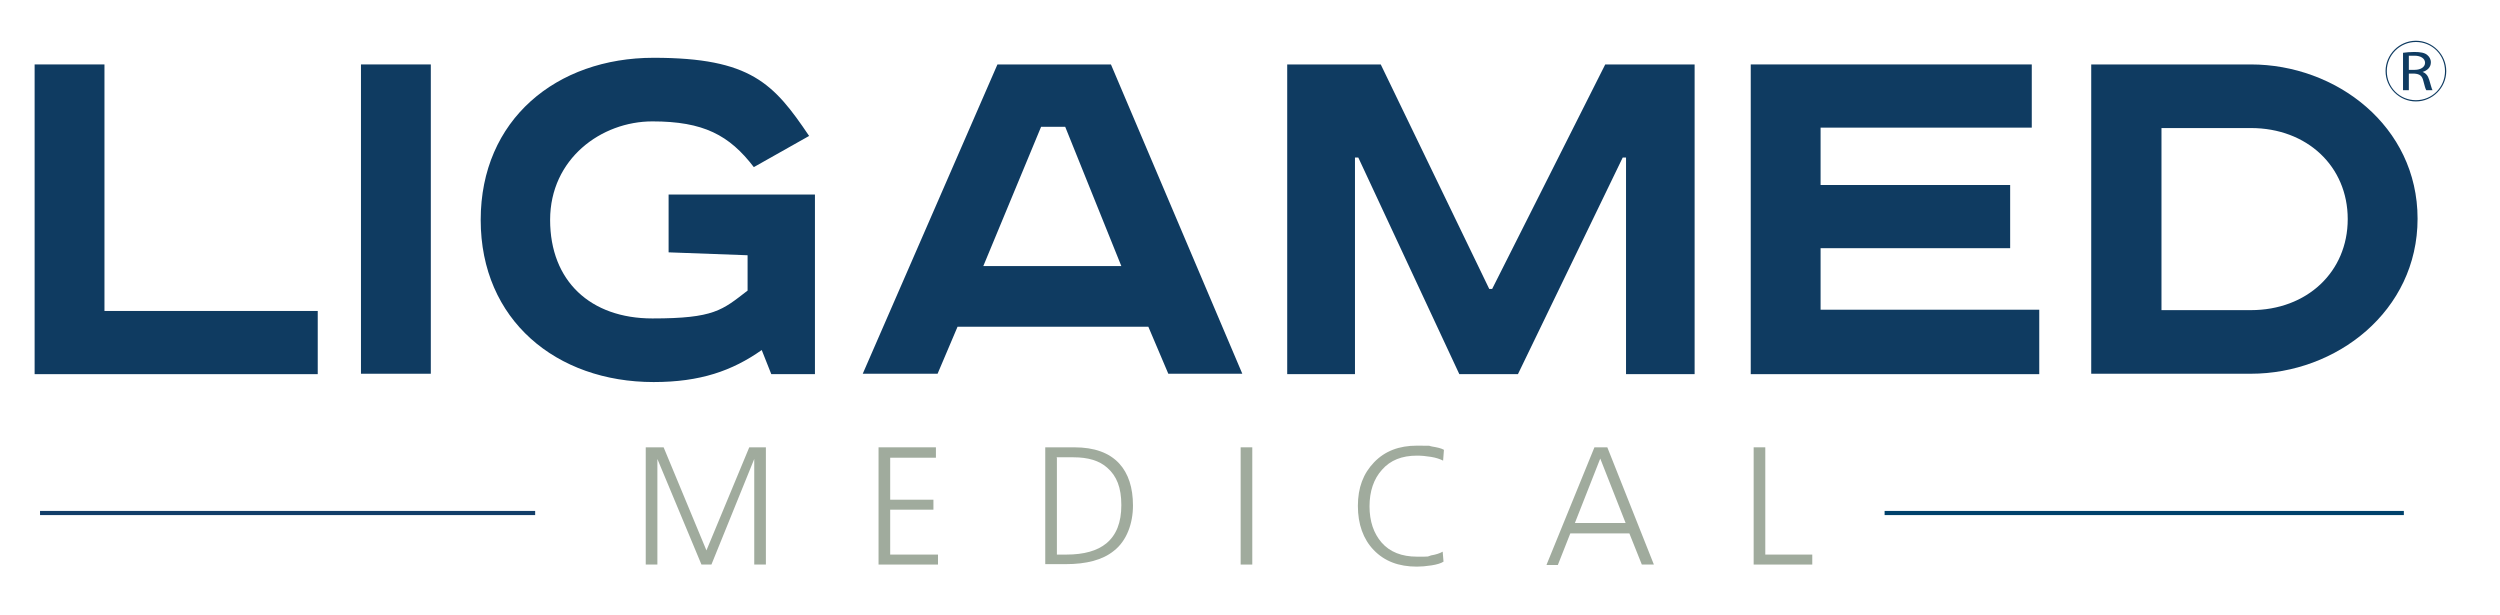 <?xml version="1.0" encoding="UTF-8"?>
<svg id="katman_1" xmlns="http://www.w3.org/2000/svg" width="212.1mm" height="52.2mm" version="1.1" viewBox="0 0 601.3 148">
  <!-- Generator: Adobe Illustrator 29.8.2, SVG Export Plug-In . SVG Version: 2.1.1 Build 3)  -->
  <defs>
    <style>
      .st0 {
        fill: #a0ab9d;
      }

      .st1 {
        fill: #0f3b61;
      }

      .st2 {
        stroke: #123e69;
      }

      .st2, .st3 {
        fill: none;
        stroke-miterlimit: 10;
        stroke-width: 1px;
      }

      .st3 {
        stroke: #00416b;
      }
    </style>
  </defs>
  <polygon class="st1" points="25.1 15.5 25.1 74.8 76.4 74.8 76.4 90 8.3 90 8.3 15.5 25.1 15.5"/>
  <rect class="st1" x="86.8" y="15.5" width="16.8" height="74.4"/>
  <path class="st1" d="M196,46.8v43.2h-10.5l-2.3-5.8c-7.1,5-14.8,7.7-26,7.7-23.4,0-41.6-14.9-41.6-39s18.2-39,41.6-39,28.9,6.2,37.4,18.8l-13.3,7.5c-5.9-7.7-12.1-11-24.4-11s-24.6,9-24.6,23.7,9.7,23.7,24.6,23.7,16.8-2,22.9-6.7v-8.5l-19-.7v-13.9h35.1Z"/>
  <path class="st1" d="M267.2,15.5l31.6,74.4h-17.8l-4.8-11.3h-45.9l-4.8,11.3h-18L239.9,15.5h27.3ZM236.6,64h33.1l-13.5-33.5h-5.8l-13.9,33.5Z"/>
  <polygon class="st1" points="332.1 15.5 358.2 69.5 358.9 69.5 386.1 15.5 407.6 15.5 407.6 90 391.1 90 391.1 37.9 390.3 37.9 365.1 90 351 90 326.7 37.9 325.9 37.9 325.9 90 309.6 90 309.6 15.5 332.1 15.5"/>
  <polygon class="st1" points="488.7 15.5 488.7 30.7 437.9 30.7 437.9 44.5 483.5 44.5 483.5 59.7 437.9 59.7 437.9 74.5 490.5 74.5 490.5 90 421.1 90 421.1 15.5 488.7 15.5"/>
  <path class="st1" d="M541.4,15.5c20.5,0,40.1,14.8,40.1,37.1s-19.6,37.3-40.1,37.3h-38.4V15.5h38.4ZM519.9,74.6h21.5c13.5,0,23.3-9.2,23.3-21.9s-9.8-21.9-23.3-21.9h-21.5v43.9Z"/>
  <polygon class="st0" points="155.3 135.8 155.3 107.6 159.6 107.6 169.9 132.4 180.2 107.6 184.2 107.6 184.2 135.8 181.4 135.8 181.4 110.4 171.1 135.8 168.7 135.8 158.1 110.4 158.1 135.8 155.3 135.8"/>
  <polygon class="st0" points="211.3 135.8 211.3 107.6 225.1 107.6 225.1 110.1 214.1 110.1 214.1 120.2 224.5 120.2 224.5 122.6 214.1 122.6 214.1 133.4 225.6 133.4 225.6 135.8 211.3 135.8"/>
  <path class="st0" d="M251.4,135.8v-28.2h7c4.8,0,8.4,1.3,10.8,3.9,2.2,2.4,3.3,5.8,3.3,10.1s-1.5,8.5-4.6,10.9c-2.7,2.2-6.6,3.2-11.6,3.2h-4.9ZM254.2,110.1v23.3h2.3c4.2,0,7.4-.9,9.6-2.7,2.4-2,3.6-5,3.6-9.2s-1.1-7-3.4-9c-1.9-1.7-4.6-2.5-8.1-2.5h-4.1Z"/>
  <rect class="st0" x="298.4" y="107.6" width="2.8" height="28.2"/>
  <path class="st0" d="M347.3,108.2l-.2,2.6c-.8-.4-1.7-.7-2.9-.9-1.2-.2-2.3-.3-3.4-.3-3.6,0-6.4,1.1-8.4,3.4-2,2.2-3,5.2-3,8.8s1,6.5,2.9,8.7c2,2.3,4.9,3.4,8.5,3.4s2.3,0,3.4-.3c1.2-.2,2.1-.5,2.8-.9l.2,2.4c-.6.4-1.6.7-2.9.9-1.3.2-2.5.3-3.5.3-4.4,0-7.8-1.3-10.4-4-2.5-2.6-3.8-6.2-3.8-10.6s1.3-7.8,3.9-10.5c2.6-2.7,6-4,10.3-4s2.4,0,3.6.2c1.2.2,2.2.4,2.9.8"/>
  <path class="st0" d="M372,135.8l11.5-28.2h3.1l11.2,28.2h-2.9s-3-7.5-3-7.5h-14.2l-3,7.6h-2.7ZM391,125.8l-6.1-15.5-6.1,15.5h12.2Z"/>
  <polygon class="st0" points="421.8 135.8 421.8 107.6 424.6 107.6 424.6 133.4 435.9 133.4 435.9 135.8 421.8 135.8"/>
  <line class="st2" x1="128.7" y1="123.4" x2="9.6" y2="123.4"/>
  <line class="st3" x1="453.3" y1="123.4" x2="578.2" y2="123.4"/>
  <path class="st1" d="M578,12.7c.7-.1,1.7-.2,2.7-.2,1.5,0,2.5.2,3.1.7.5.4.9,1,.9,1.8,0,1.2-.9,2-2,2.3h0c.8.3,1.3.9,1.6,1.9.4,1.3.6,2.2.8,2.5h-1.5c-.2-.3-.4-1-.7-2.2-.3-1.3-.9-1.7-2.2-1.8h-1.3v4h-1.4v-9ZM579.4,16.8h1.4c1.5,0,2.5-.7,2.5-1.7s-1-1.7-2.5-1.7-1.1,0-1.4,0v3.3Z"/>
  <path class="st1" d="M581.1,24.4c-4,0-7.3-3.3-7.3-7.3s3.3-7.3,7.3-7.3,7.3,3.3,7.3,7.3-3.3,7.3-7.3,7.3M581.1,10.1c-3.8,0-7,3.1-7,7s3.1,7,7,7,7-3.1,7-7-3.1-7-7-7Z"/>
</svg>